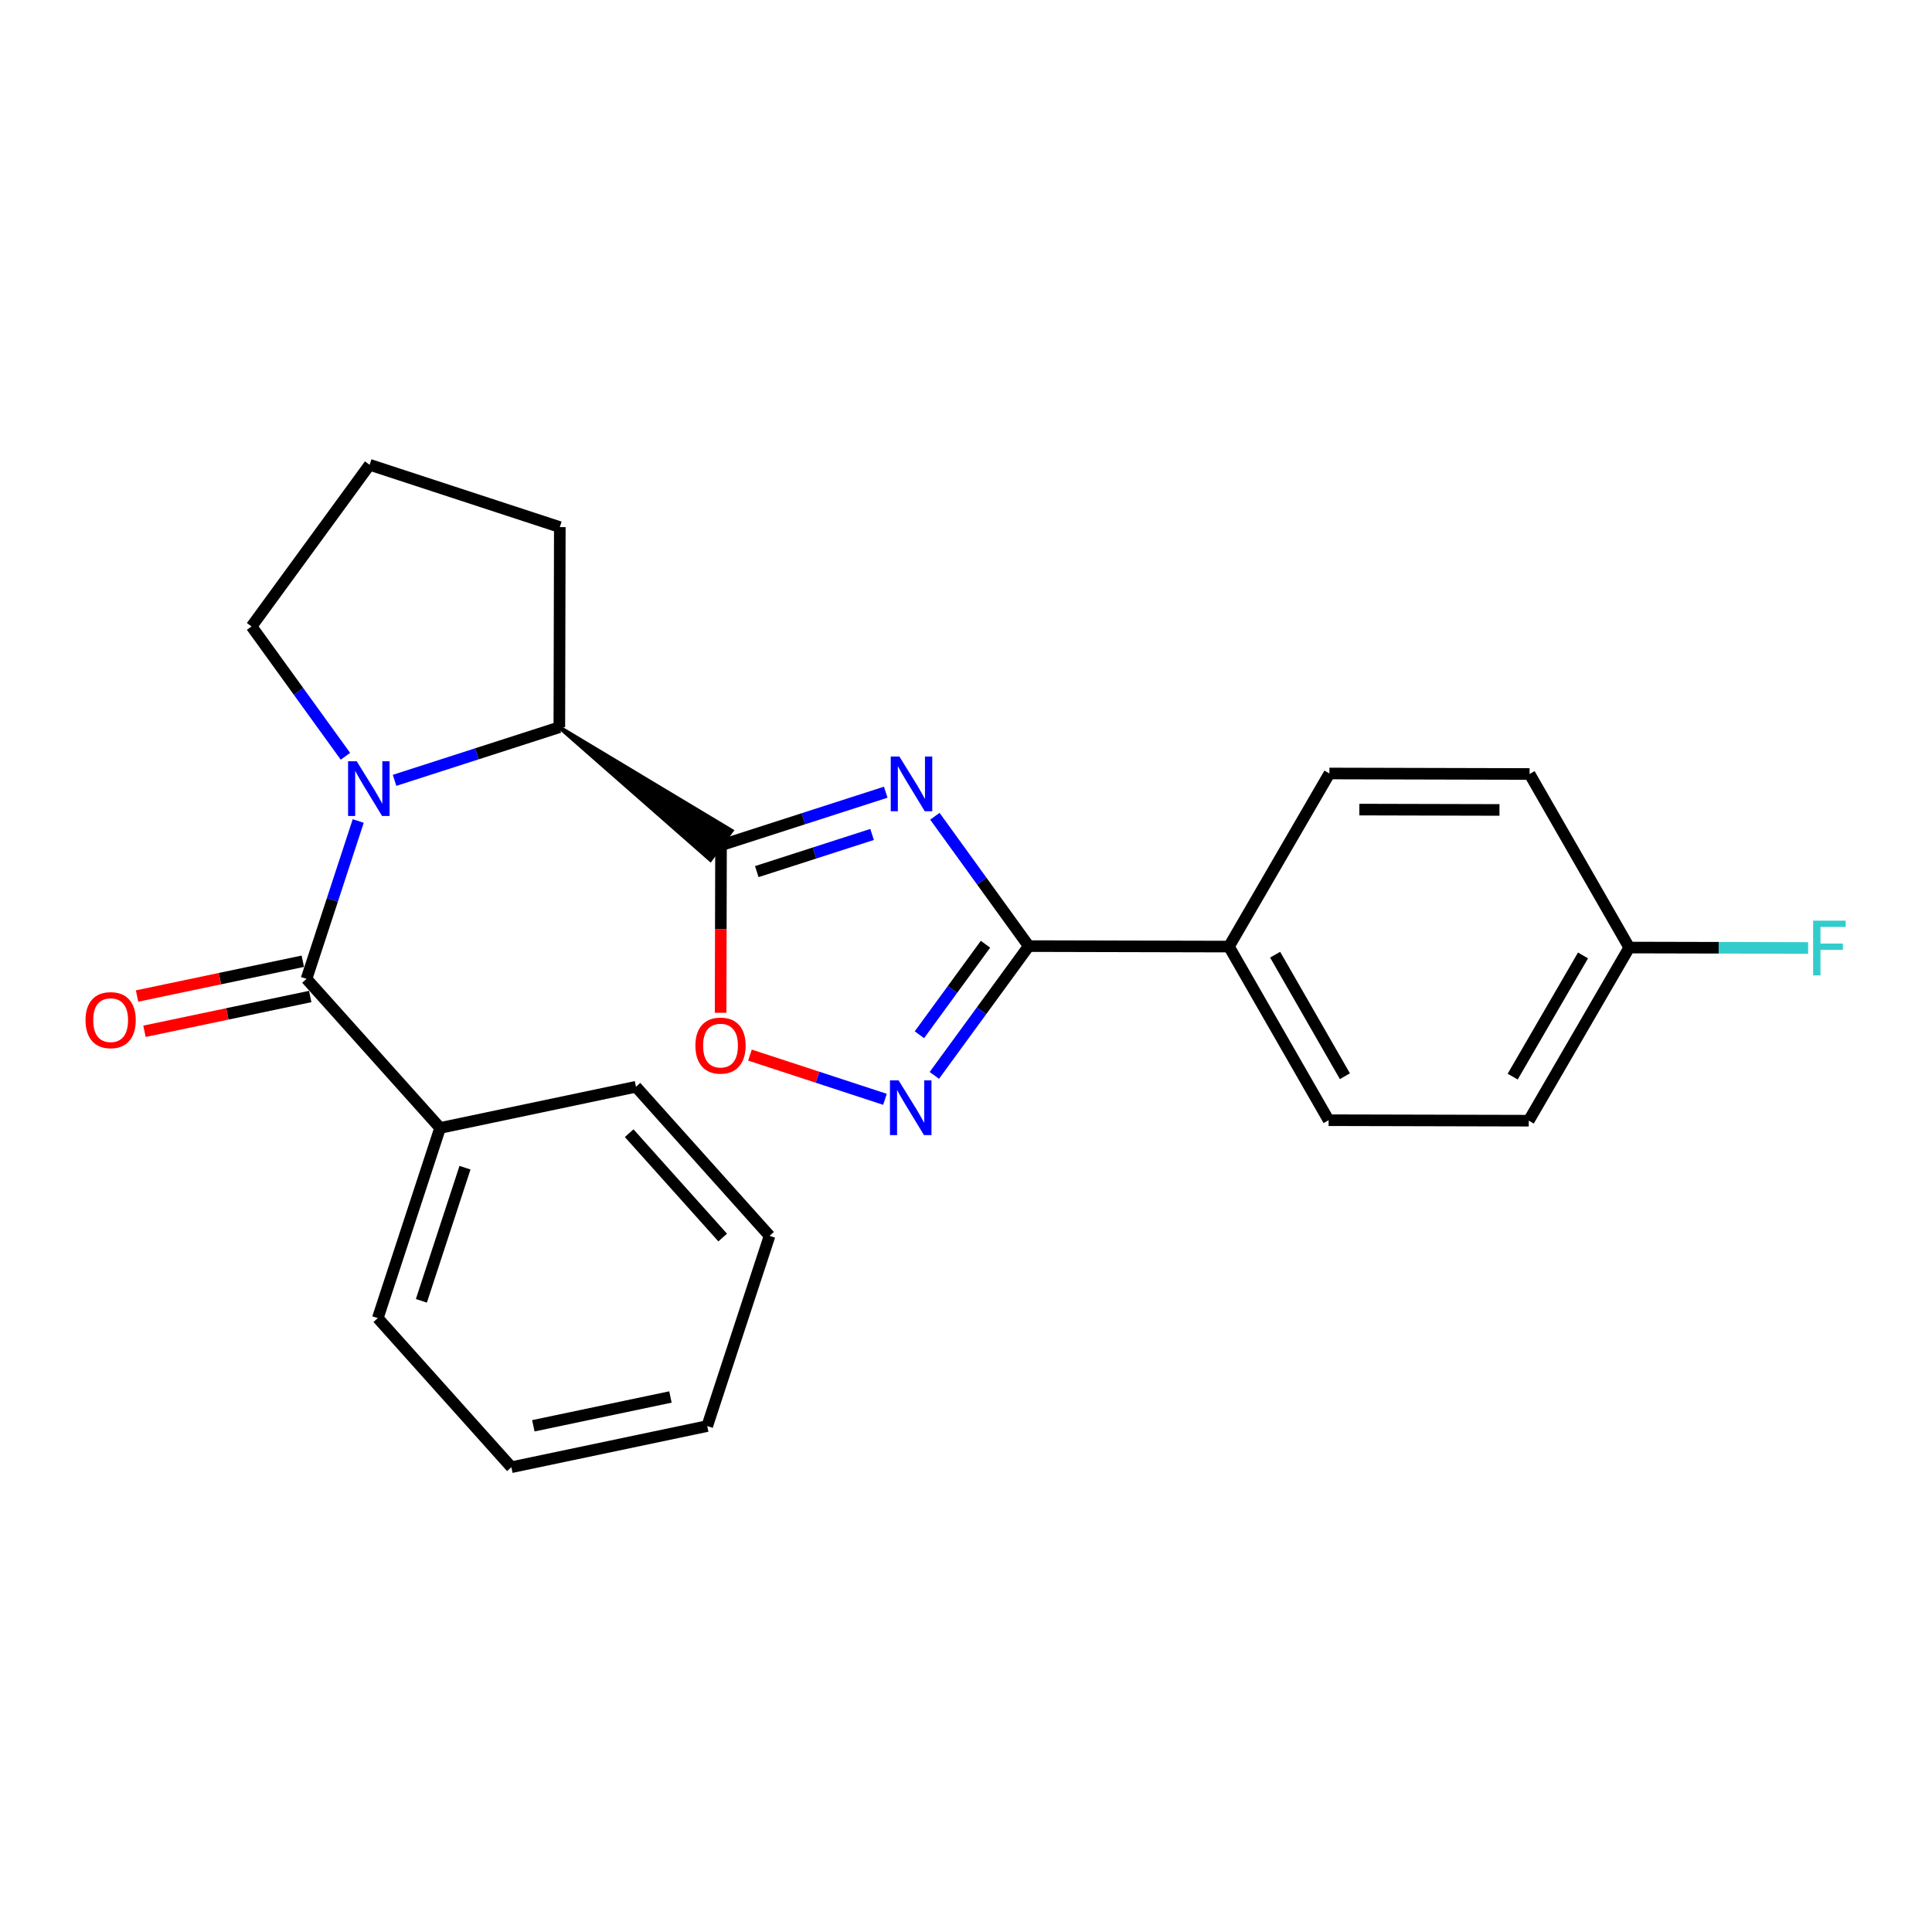 <?xml version='1.0' encoding='iso-8859-1'?>
<svg version='1.1' baseProfile='full'
              xmlns='http://www.w3.org/2000/svg'
                      xmlns:rdkit='http://www.rdkit.org/xml'
                      xmlns:xlink='http://www.w3.org/1999/xlink'
                  xml:space='preserve'
width='1000px' height='1000px' viewBox='0 0 1000 1000'>
<!-- END OF HEADER -->
<rect style='opacity:1.0;fill:#FFFFFF;stroke:none' width='1000' height='1000' x='0' y='0'> </rect>
<path class='bond-0' d='M 458.458,410.039 L 415.829,423.779' style='fill:none;fill-rule:evenodd;stroke:#0000FF;stroke-width:6px;stroke-linecap:butt;stroke-linejoin:miter;stroke-opacity:1' />
<path class='bond-0' d='M 415.829,423.779 L 373.2,437.518' style='fill:none;fill-rule:evenodd;stroke:#000000;stroke-width:6px;stroke-linecap:butt;stroke-linejoin:miter;stroke-opacity:1' />
<path class='bond-0' d='M 451.39,431.91 L 421.55,441.528' style='fill:none;fill-rule:evenodd;stroke:#0000FF;stroke-width:6px;stroke-linecap:butt;stroke-linejoin:miter;stroke-opacity:1' />
<path class='bond-0' d='M 421.55,441.528 L 391.71,451.145' style='fill:none;fill-rule:evenodd;stroke:#000000;stroke-width:6px;stroke-linecap:butt;stroke-linejoin:miter;stroke-opacity:1' />
<path class='bond-2' d='M 483.896,422.493 L 508.187,456.098' style='fill:none;fill-rule:evenodd;stroke:#0000FF;stroke-width:6px;stroke-linecap:butt;stroke-linejoin:miter;stroke-opacity:1' />
<path class='bond-2' d='M 508.187,456.098 L 532.478,489.702' style='fill:none;fill-rule:evenodd;stroke:#000000;stroke-width:6px;stroke-linecap:butt;stroke-linejoin:miter;stroke-opacity:1' />
<path class='bond-5' d='M 373.2,437.518 L 373.092,480.864' style='fill:none;fill-rule:evenodd;stroke:#000000;stroke-width:6px;stroke-linecap:butt;stroke-linejoin:miter;stroke-opacity:1' />
<path class='bond-5' d='M 373.092,480.864 L 372.984,524.209' style='fill:none;fill-rule:evenodd;stroke:#FF0000;stroke-width:6px;stroke-linecap:butt;stroke-linejoin:miter;stroke-opacity:1' />
<path class='bond-6' d='M 289.511,376.424 L 367.703,445.049 L 378.698,429.987 Z' style='fill:#000000;fill-rule:evenodd;fill-opacity:1;stroke:#000000;stroke-width:2px;stroke-linecap:butt;stroke-linejoin:miter;stroke-opacity:1;' />
<path class='bond-1' d='M 204.233,403.903 L 246.872,390.164' style='fill:none;fill-rule:evenodd;stroke:#0000FF;stroke-width:6px;stroke-linecap:butt;stroke-linejoin:miter;stroke-opacity:1' />
<path class='bond-1' d='M 246.872,390.164 L 289.511,376.424' style='fill:none;fill-rule:evenodd;stroke:#000000;stroke-width:6px;stroke-linecap:butt;stroke-linejoin:miter;stroke-opacity:1' />
<path class='bond-3' d='M 185.417,424.949 L 172.034,465.805' style='fill:none;fill-rule:evenodd;stroke:#0000FF;stroke-width:6px;stroke-linecap:butt;stroke-linejoin:miter;stroke-opacity:1' />
<path class='bond-3' d='M 172.034,465.805 L 158.652,506.662' style='fill:none;fill-rule:evenodd;stroke:#000000;stroke-width:6px;stroke-linecap:butt;stroke-linejoin:miter;stroke-opacity:1' />
<path class='bond-12' d='M 178.795,391.449 L 154.504,357.844' style='fill:none;fill-rule:evenodd;stroke:#0000FF;stroke-width:6px;stroke-linecap:butt;stroke-linejoin:miter;stroke-opacity:1' />
<path class='bond-12' d='M 154.504,357.844 L 130.213,324.24' style='fill:none;fill-rule:evenodd;stroke:#000000;stroke-width:6px;stroke-linecap:butt;stroke-linejoin:miter;stroke-opacity:1' />
<path class='bond-4' d='M 532.478,489.702 L 508.046,523.161' style='fill:none;fill-rule:evenodd;stroke:#000000;stroke-width:6px;stroke-linecap:butt;stroke-linejoin:miter;stroke-opacity:1' />
<path class='bond-4' d='M 508.046,523.161 L 483.614,556.621' style='fill:none;fill-rule:evenodd;stroke:#0000FF;stroke-width:6px;stroke-linecap:butt;stroke-linejoin:miter;stroke-opacity:1' />
<path class='bond-4' d='M 510.087,488.743 L 492.985,512.164' style='fill:none;fill-rule:evenodd;stroke:#000000;stroke-width:6px;stroke-linecap:butt;stroke-linejoin:miter;stroke-opacity:1' />
<path class='bond-4' d='M 492.985,512.164 L 475.883,535.586' style='fill:none;fill-rule:evenodd;stroke:#0000FF;stroke-width:6px;stroke-linecap:butt;stroke-linejoin:miter;stroke-opacity:1' />
<path class='bond-7' d='M 532.478,489.702 L 636.1,489.951' style='fill:none;fill-rule:evenodd;stroke:#000000;stroke-width:6px;stroke-linecap:butt;stroke-linejoin:miter;stroke-opacity:1' />
<path class='bond-8' d='M 156.737,497.536 L 113.839,506.54' style='fill:none;fill-rule:evenodd;stroke:#000000;stroke-width:6px;stroke-linecap:butt;stroke-linejoin:miter;stroke-opacity:1' />
<path class='bond-8' d='M 113.839,506.54 L 70.942,515.544' style='fill:none;fill-rule:evenodd;stroke:#FF0000;stroke-width:6px;stroke-linecap:butt;stroke-linejoin:miter;stroke-opacity:1' />
<path class='bond-8' d='M 160.567,515.787 L 117.67,524.791' style='fill:none;fill-rule:evenodd;stroke:#000000;stroke-width:6px;stroke-linecap:butt;stroke-linejoin:miter;stroke-opacity:1' />
<path class='bond-8' d='M 117.67,524.791 L 74.773,533.794' style='fill:none;fill-rule:evenodd;stroke:#FF0000;stroke-width:6px;stroke-linecap:butt;stroke-linejoin:miter;stroke-opacity:1' />
<path class='bond-9' d='M 158.652,506.662 L 227.796,583.824' style='fill:none;fill-rule:evenodd;stroke:#000000;stroke-width:6px;stroke-linecap:butt;stroke-linejoin:miter;stroke-opacity:1' />
<path class='bond-24' d='M 458.054,569.004 L 423.117,557.558' style='fill:none;fill-rule:evenodd;stroke:#0000FF;stroke-width:6px;stroke-linecap:butt;stroke-linejoin:miter;stroke-opacity:1' />
<path class='bond-24' d='M 423.117,557.558 L 388.181,546.112' style='fill:none;fill-rule:evenodd;stroke:#FF0000;stroke-width:6px;stroke-linecap:butt;stroke-linejoin:miter;stroke-opacity:1' />
<path class='bond-17' d='M 289.511,376.424 L 289.76,272.822' style='fill:none;fill-rule:evenodd;stroke:#000000;stroke-width:6px;stroke-linecap:butt;stroke-linejoin:miter;stroke-opacity:1' />
<path class='bond-10' d='M 636.1,489.951 L 687.683,579.815' style='fill:none;fill-rule:evenodd;stroke:#000000;stroke-width:6px;stroke-linecap:butt;stroke-linejoin:miter;stroke-opacity:1' />
<path class='bond-10' d='M 660.011,494.147 L 696.119,557.051' style='fill:none;fill-rule:evenodd;stroke:#000000;stroke-width:6px;stroke-linecap:butt;stroke-linejoin:miter;stroke-opacity:1' />
<path class='bond-11' d='M 636.1,489.951 L 688.108,400.356' style='fill:none;fill-rule:evenodd;stroke:#000000;stroke-width:6px;stroke-linecap:butt;stroke-linejoin:miter;stroke-opacity:1' />
<path class='bond-19' d='M 227.796,583.824 L 195.544,682.266' style='fill:none;fill-rule:evenodd;stroke:#000000;stroke-width:6px;stroke-linecap:butt;stroke-linejoin:miter;stroke-opacity:1' />
<path class='bond-19' d='M 240.679,604.396 L 218.104,673.306' style='fill:none;fill-rule:evenodd;stroke:#000000;stroke-width:6px;stroke-linecap:butt;stroke-linejoin:miter;stroke-opacity:1' />
<path class='bond-20' d='M 227.796,583.824 L 329.17,562.513' style='fill:none;fill-rule:evenodd;stroke:#000000;stroke-width:6px;stroke-linecap:butt;stroke-linejoin:miter;stroke-opacity:1' />
<path class='bond-14' d='M 687.683,579.815 L 791.285,580.063' style='fill:none;fill-rule:evenodd;stroke:#000000;stroke-width:6px;stroke-linecap:butt;stroke-linejoin:miter;stroke-opacity:1' />
<path class='bond-15' d='M 688.108,400.356 L 791.71,400.615' style='fill:none;fill-rule:evenodd;stroke:#000000;stroke-width:6px;stroke-linecap:butt;stroke-linejoin:miter;stroke-opacity:1' />
<path class='bond-15' d='M 703.602,419.043 L 776.123,419.224' style='fill:none;fill-rule:evenodd;stroke:#000000;stroke-width:6px;stroke-linecap:butt;stroke-linejoin:miter;stroke-opacity:1' />
<path class='bond-26' d='M 130.213,324.24 L 191.318,240.571' style='fill:none;fill-rule:evenodd;stroke:#000000;stroke-width:6px;stroke-linecap:butt;stroke-linejoin:miter;stroke-opacity:1' />
<path class='bond-13' d='M 843.293,490.448 L 791.71,400.615' style='fill:none;fill-rule:evenodd;stroke:#000000;stroke-width:6px;stroke-linecap:butt;stroke-linejoin:miter;stroke-opacity:1' />
<path class='bond-16' d='M 843.293,490.448 L 889.589,490.559' style='fill:none;fill-rule:evenodd;stroke:#000000;stroke-width:6px;stroke-linecap:butt;stroke-linejoin:miter;stroke-opacity:1' />
<path class='bond-16' d='M 889.589,490.559 L 935.884,490.67' style='fill:none;fill-rule:evenodd;stroke:#33CCCC;stroke-width:6px;stroke-linecap:butt;stroke-linejoin:miter;stroke-opacity:1' />
<path class='bond-25' d='M 843.293,490.448 L 791.285,580.063' style='fill:none;fill-rule:evenodd;stroke:#000000;stroke-width:6px;stroke-linecap:butt;stroke-linejoin:miter;stroke-opacity:1' />
<path class='bond-25' d='M 819.363,494.53 L 782.957,557.261' style='fill:none;fill-rule:evenodd;stroke:#000000;stroke-width:6px;stroke-linecap:butt;stroke-linejoin:miter;stroke-opacity:1' />
<path class='bond-18' d='M 289.76,272.822 L 191.318,240.571' style='fill:none;fill-rule:evenodd;stroke:#000000;stroke-width:6px;stroke-linecap:butt;stroke-linejoin:miter;stroke-opacity:1' />
<path class='bond-22' d='M 195.544,682.266 L 264.688,759.429' style='fill:none;fill-rule:evenodd;stroke:#000000;stroke-width:6px;stroke-linecap:butt;stroke-linejoin:miter;stroke-opacity:1' />
<path class='bond-21' d='M 329.17,562.513 L 398.324,639.676' style='fill:none;fill-rule:evenodd;stroke:#000000;stroke-width:6px;stroke-linecap:butt;stroke-linejoin:miter;stroke-opacity:1' />
<path class='bond-21' d='M 325.656,586.534 L 374.063,640.547' style='fill:none;fill-rule:evenodd;stroke:#000000;stroke-width:6px;stroke-linecap:butt;stroke-linejoin:miter;stroke-opacity:1' />
<path class='bond-23' d='M 398.324,639.676 L 366.062,738.128' style='fill:none;fill-rule:evenodd;stroke:#000000;stroke-width:6px;stroke-linecap:butt;stroke-linejoin:miter;stroke-opacity:1' />
<path class='bond-27' d='M 264.688,759.429 L 366.062,738.128' style='fill:none;fill-rule:evenodd;stroke:#000000;stroke-width:6px;stroke-linecap:butt;stroke-linejoin:miter;stroke-opacity:1' />
<path class='bond-27' d='M 276.06,737.984 L 347.022,723.074' style='fill:none;fill-rule:evenodd;stroke:#000000;stroke-width:6px;stroke-linecap:butt;stroke-linejoin:miter;stroke-opacity:1' />
<path  class='atom-0' d='M 465.528 391.583
L 474.808 406.583
Q 475.728 408.063, 477.208 410.743
Q 478.688 413.423, 478.768 413.583
L 478.768 391.583
L 482.528 391.583
L 482.528 419.903
L 478.648 419.903
L 468.688 403.503
Q 467.528 401.583, 466.288 399.383
Q 465.088 397.183, 464.728 396.503
L 464.728 419.903
L 461.048 419.903
L 461.048 391.583
L 465.528 391.583
' fill='#0000FF'/>
<path  class='atom-2' d='M 184.643 394.039
L 193.923 409.039
Q 194.843 410.519, 196.323 413.199
Q 197.803 415.879, 197.883 416.039
L 197.883 394.039
L 201.643 394.039
L 201.643 422.359
L 197.763 422.359
L 187.803 405.959
Q 186.643 404.039, 185.403 401.839
Q 184.203 399.639, 183.843 398.959
L 183.843 422.359
L 180.163 422.359
L 180.163 394.039
L 184.643 394.039
' fill='#0000FF'/>
<path  class='atom-5' d='M 465.124 559.211
L 474.404 574.211
Q 475.324 575.691, 476.804 578.371
Q 478.284 581.051, 478.364 581.211
L 478.364 559.211
L 482.124 559.211
L 482.124 587.531
L 478.244 587.531
L 468.284 571.131
Q 467.124 569.211, 465.884 567.011
Q 464.684 564.811, 464.324 564.131
L 464.324 587.531
L 460.644 587.531
L 460.644 559.211
L 465.124 559.211
' fill='#0000FF'/>
<path  class='atom-6' d='M 359.941 541.199
Q 359.941 534.399, 363.301 530.599
Q 366.661 526.799, 372.941 526.799
Q 379.221 526.799, 382.581 530.599
Q 385.941 534.399, 385.941 541.199
Q 385.941 548.079, 382.541 551.999
Q 379.141 555.879, 372.941 555.879
Q 366.701 555.879, 363.301 551.999
Q 359.941 548.119, 359.941 541.199
M 372.941 552.679
Q 377.261 552.679, 379.581 549.799
Q 381.941 546.879, 381.941 541.199
Q 381.941 535.639, 379.581 532.839
Q 377.261 529.999, 372.941 529.999
Q 368.621 529.999, 366.261 532.799
Q 363.941 535.599, 363.941 541.199
Q 363.941 546.919, 366.261 549.799
Q 368.621 552.679, 372.941 552.679
' fill='#FF0000'/>
<path  class='atom-9' d='M 44.267 528.021
Q 44.267 521.221, 47.627 517.421
Q 50.987 513.621, 57.267 513.621
Q 63.547 513.621, 66.907 517.421
Q 70.267 521.221, 70.267 528.021
Q 70.267 534.901, 66.867 538.821
Q 63.467 542.701, 57.267 542.701
Q 51.027 542.701, 47.627 538.821
Q 44.267 534.941, 44.267 528.021
M 57.267 539.501
Q 61.587 539.501, 63.907 536.621
Q 66.267 533.701, 66.267 528.021
Q 66.267 522.461, 63.907 519.661
Q 61.587 516.821, 57.267 516.821
Q 52.947 516.821, 50.587 519.621
Q 48.267 522.421, 48.267 528.021
Q 48.267 533.741, 50.587 536.621
Q 52.947 539.501, 57.267 539.501
' fill='#FF0000'/>
<path  class='atom-17' d='M 938.474 476.537
L 955.314 476.537
L 955.314 479.777
L 942.274 479.777
L 942.274 488.377
L 953.874 488.377
L 953.874 491.657
L 942.274 491.657
L 942.274 504.857
L 938.474 504.857
L 938.474 476.537
' fill='#33CCCC'/>
</svg>
